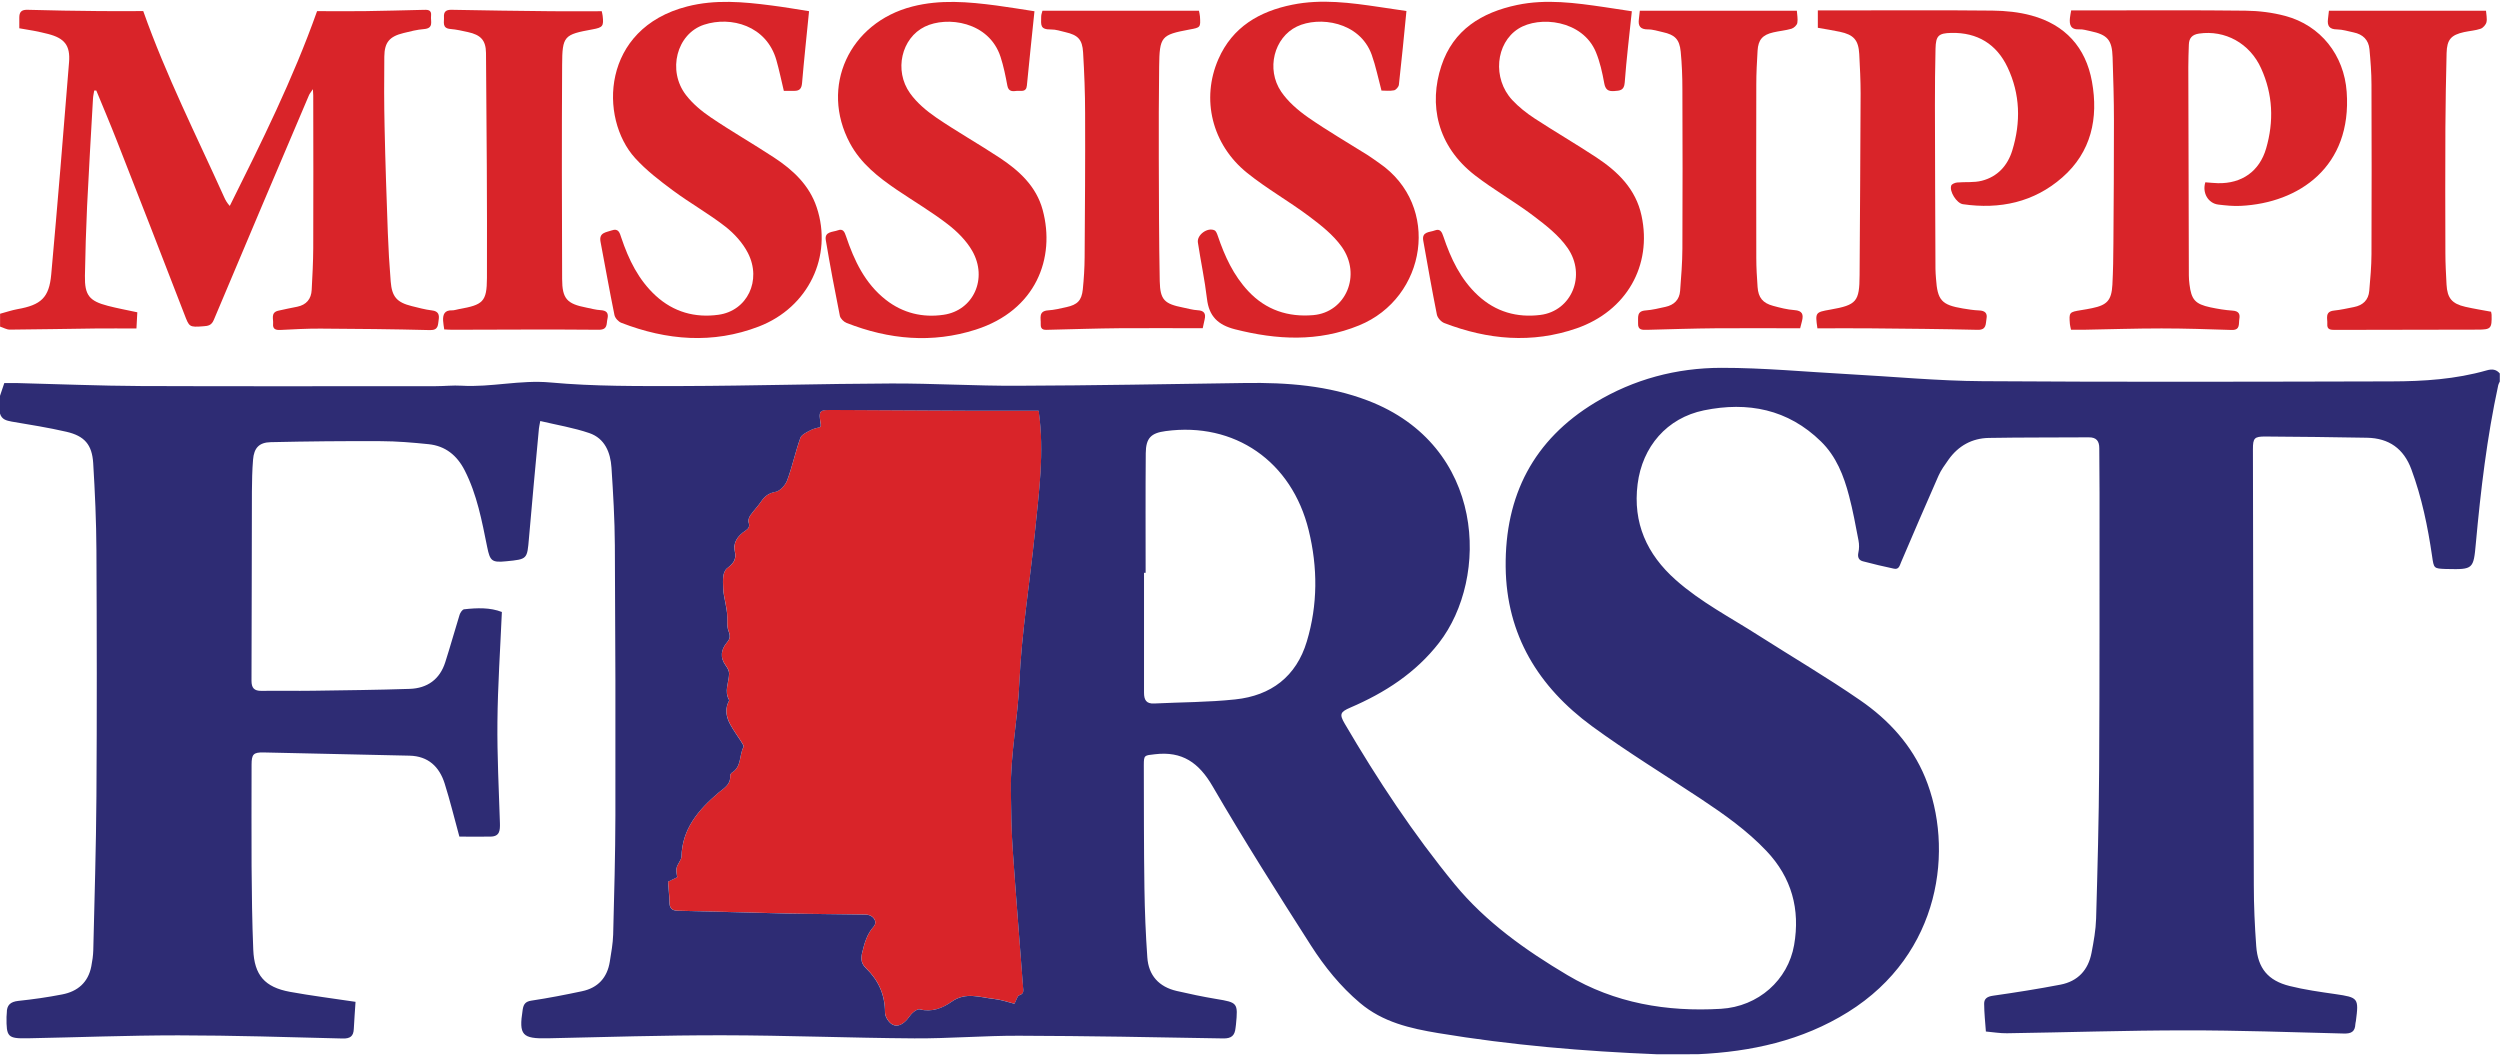 <?xml version="1.0" encoding="UTF-8"?> <svg xmlns="http://www.w3.org/2000/svg" width="135" height="57" viewBox="0 0 135 57" fill="none"><g id="mf_logo-nav" clip-path="url(#clip0_10230_1132)"><path id="Vector" d="M0 16.944C0.316 16.861 0.625 16.752 0.944 16.694C2.215 16.469 2.655 16.078 2.767 14.812C3.112 10.994 3.424 7.176 3.729 3.358C3.802 2.451 3.482 2.063 2.6 1.835C2.349 1.77 2.092 1.715 1.837 1.664C1.594 1.617 1.351 1.581 1.042 1.527C1.042 1.342 1.042 1.146 1.042 0.95C1.042 0.653 1.155 0.519 1.485 0.529C2.774 0.569 4.067 0.584 5.36 0.598C6.173 0.609 6.983 0.598 7.735 0.598C8.97 4.09 10.614 7.339 12.107 10.653C12.176 10.809 12.259 10.958 12.408 11.121C14.111 7.698 15.815 4.286 17.122 0.602C17.91 0.602 18.778 0.609 19.646 0.602C20.706 0.587 21.763 0.558 22.823 0.533C23.059 0.529 23.321 0.493 23.277 0.863C23.244 1.146 23.437 1.527 22.899 1.57C22.525 1.599 22.155 1.693 21.792 1.784C21.033 1.969 20.761 2.284 20.753 3.06C20.739 4.333 20.739 5.609 20.768 6.882C20.808 8.775 20.873 10.671 20.942 12.564C20.975 13.445 21.026 14.326 21.098 15.204C21.164 16.027 21.432 16.328 22.224 16.527C22.591 16.618 22.958 16.719 23.328 16.763C23.677 16.803 23.731 17.002 23.688 17.27C23.644 17.539 23.688 17.836 23.219 17.825C21.247 17.774 19.272 17.756 17.3 17.745C16.574 17.742 15.851 17.782 15.125 17.818C14.87 17.829 14.722 17.756 14.747 17.488C14.772 17.227 14.602 16.875 15.03 16.777C15.368 16.698 15.709 16.632 16.051 16.563C16.544 16.462 16.806 16.146 16.831 15.657C16.871 14.906 16.911 14.156 16.915 13.402C16.926 10.649 16.919 7.901 16.915 5.149C16.915 5.076 16.908 5.007 16.897 4.815C16.788 4.982 16.719 5.055 16.683 5.145C14.965 9.188 13.244 13.227 11.544 17.278C11.413 17.586 11.221 17.6 10.978 17.619C10.208 17.68 10.219 17.651 9.957 16.973C8.755 13.844 7.531 10.726 6.311 7.604C5.955 6.694 5.571 5.791 5.2 4.888H5.088C5.066 5.036 5.029 5.178 5.022 5.319C4.913 7.256 4.797 9.188 4.703 11.124C4.645 12.383 4.608 13.637 4.586 14.895C4.568 15.943 4.819 16.255 5.828 16.516C6.333 16.647 6.845 16.741 7.415 16.864C7.401 17.162 7.383 17.466 7.368 17.738C6.602 17.738 5.894 17.731 5.186 17.738C3.635 17.756 2.081 17.789 0.53 17.8C0.356 17.8 0.178 17.691 0.004 17.637C0.004 17.405 0.004 17.172 0.004 16.941L0 16.944Z" fill="#D92429"></path><path id="Vector_2" d="M56.091 22.18C56.414 24.439 56.102 26.604 55.887 28.765C55.619 31.466 55.165 34.16 55.048 36.869C54.965 38.819 54.566 40.737 54.591 42.688C54.605 43.743 54.616 44.802 54.689 45.854C54.856 48.334 55.063 50.814 55.248 53.294C55.263 53.465 55.321 53.657 55.045 53.74C54.943 53.769 54.896 53.99 54.783 54.201C54.442 54.117 54.075 53.983 53.701 53.943C52.931 53.864 52.158 53.544 51.395 54.088C50.901 54.44 50.328 54.668 49.67 54.502C49.565 54.476 49.405 54.589 49.3 54.676C49.18 54.777 49.097 54.919 48.995 55.042C48.781 55.288 48.486 55.481 48.196 55.325C47.996 55.216 47.793 54.901 47.793 54.676C47.793 53.715 47.444 52.939 46.762 52.275C46.529 52.05 46.468 51.811 46.562 51.431C46.689 50.916 46.812 50.448 47.176 50.038C47.415 49.766 47.161 49.393 46.743 49.385C45.324 49.36 43.9 49.36 42.48 49.327C40.523 49.284 38.566 49.222 36.605 49.179C36.26 49.172 36.154 49.016 36.151 48.7C36.147 48.363 36.107 48.026 36.078 47.609C36.18 47.558 36.354 47.474 36.572 47.369C36.557 47.232 36.51 47.061 36.532 46.898C36.55 46.757 36.652 46.626 36.714 46.492C36.746 46.419 36.797 46.343 36.801 46.271C36.834 44.755 37.716 43.729 38.791 42.812C39.081 42.561 39.463 42.38 39.43 41.901C39.426 41.84 39.477 41.749 39.532 41.717C40.051 41.397 39.913 40.785 40.149 40.339C40.182 40.277 40.084 40.136 40.025 40.041C39.833 39.737 39.611 39.447 39.441 39.128C39.237 38.751 39.139 38.344 39.328 37.92C39.346 37.88 39.386 37.826 39.375 37.8C39.099 37.322 39.361 36.85 39.375 36.376C39.379 36.23 39.288 36.067 39.197 35.944C38.867 35.498 38.929 35.077 39.267 34.678C39.434 34.483 39.444 34.334 39.343 34.073C39.23 33.783 39.299 33.428 39.263 33.101C39.227 32.782 39.154 32.47 39.099 32.155C39.078 32.039 39.059 31.919 39.056 31.799C39.049 31.564 39.03 31.321 39.063 31.089C39.085 30.944 39.157 30.762 39.27 30.679C39.586 30.44 39.793 30.226 39.68 29.755C39.575 29.301 39.851 28.917 40.243 28.663C40.428 28.543 40.501 28.435 40.428 28.206C40.392 28.101 40.447 27.934 40.516 27.833C40.697 27.572 40.926 27.343 41.104 27.078C41.3 26.788 41.514 26.629 41.888 26.556C42.132 26.509 42.415 26.19 42.513 25.929C42.789 25.182 42.952 24.395 43.221 23.648C43.286 23.463 43.573 23.337 43.78 23.224C43.94 23.137 44.133 23.112 44.292 23.061C44.31 23.007 44.329 22.978 44.325 22.952C44.205 22.133 44.205 22.129 45.059 22.136C47.557 22.147 50.055 22.165 52.554 22.176C53.712 22.18 54.874 22.176 56.094 22.176L56.091 22.18Z" fill="#D92429"></path><path id="Vector_3" d="M111.843 0.562C112.276 0.562 112.693 0.562 113.111 0.562C115.823 0.562 118.54 0.544 121.252 0.577C121.971 0.584 122.705 0.674 123.398 0.859C125.323 1.371 126.58 2.981 126.721 4.96C127.015 9.014 124.136 10.961 121.005 11.117C120.602 11.139 120.192 11.095 119.793 11.048C119.241 10.983 118.91 10.414 119.088 9.844C119.31 9.859 119.538 9.888 119.767 9.892C121.056 9.921 122.011 9.253 122.371 8.017C122.796 6.552 122.738 5.094 122.102 3.695C121.488 2.331 120.148 1.61 118.75 1.813C118.376 1.867 118.209 2.056 118.198 2.408C118.184 2.814 118.169 3.216 118.169 3.622C118.177 7.372 118.187 11.121 118.198 14.874C118.198 15.033 118.213 15.193 118.231 15.349C118.333 16.183 118.536 16.418 119.36 16.596C119.756 16.679 120.159 16.748 120.562 16.774C120.878 16.795 120.973 16.944 120.926 17.216C120.878 17.474 120.991 17.832 120.512 17.818C119.251 17.778 117.988 17.735 116.724 17.735C115.315 17.735 113.91 17.782 112.501 17.807C112.283 17.811 112.069 17.807 111.836 17.807C111.814 17.695 111.782 17.6 111.774 17.503C111.724 16.864 111.734 16.853 112.377 16.748C112.577 16.716 112.777 16.683 112.976 16.64C113.786 16.473 114.022 16.215 114.069 15.378C114.109 14.627 114.12 13.873 114.124 13.122C114.138 10.921 114.157 8.72 114.153 6.519C114.153 5.377 114.117 4.235 114.08 3.093C114.051 2.154 113.804 1.875 112.886 1.682C112.686 1.643 112.483 1.574 112.286 1.585C111.803 1.61 111.738 1.331 111.778 0.957C111.793 0.83 111.818 0.703 111.843 0.566V0.562Z" fill="#D92429"></path><path id="Vector_4" d="M98.145 17.742C98.145 17.742 98.138 17.727 98.138 17.713C98.018 16.872 98.025 16.861 98.839 16.719C100.259 16.469 100.411 16.288 100.418 14.859C100.437 11.588 100.462 8.318 100.473 5.047C100.473 4.34 100.437 3.63 100.4 2.922C100.357 2.161 100.103 1.875 99.347 1.715C98.966 1.635 98.581 1.574 98.163 1.501V0.562C98.599 0.562 99.028 0.562 99.456 0.562C102.169 0.562 104.885 0.544 107.598 0.573C108.302 0.58 109.025 0.653 109.7 0.838C111.52 1.334 112.631 2.556 112.965 4.402C113.324 6.385 112.929 8.213 111.363 9.583C109.838 10.921 107.994 11.317 105.996 11.027C105.659 10.976 105.252 10.33 105.368 10.018C105.401 9.935 105.571 9.866 105.684 9.855C106.127 9.815 106.592 9.87 107.017 9.761C107.87 9.543 108.415 8.938 108.665 8.118C109.13 6.599 109.094 5.08 108.407 3.633C107.812 2.379 106.777 1.748 105.375 1.777C104.678 1.791 104.536 1.929 104.518 2.629C104.493 3.64 104.486 4.656 104.486 5.667C104.489 8.619 104.504 11.574 104.515 14.525C104.515 14.7 104.533 14.874 104.544 15.044C104.624 16.215 104.841 16.465 105.996 16.658C106.283 16.705 106.57 16.752 106.861 16.763C107.173 16.774 107.333 16.897 107.271 17.212C107.22 17.488 107.285 17.822 106.792 17.811C104.863 17.764 102.931 17.749 101.003 17.731C100.063 17.72 99.122 17.731 98.149 17.731L98.145 17.742Z" fill="#D92429"></path><path id="Vector_5" d="M75.947 0.602C75.813 1.962 75.689 3.271 75.54 4.576C75.529 4.688 75.384 4.855 75.279 4.877C75.046 4.924 74.799 4.891 74.6 4.891C74.418 4.21 74.291 3.568 74.073 2.959C73.42 1.149 71.215 0.867 70.035 1.432C68.804 2.023 68.354 3.727 69.185 4.953C69.556 5.497 70.097 5.961 70.645 6.345C71.691 7.071 72.799 7.712 73.877 8.39C74.084 8.521 74.28 8.673 74.484 8.811C77.835 11.114 77.04 16.081 73.391 17.571C71.183 18.474 68.957 18.358 66.691 17.782C65.768 17.546 65.285 17.078 65.176 16.132C65.057 15.113 64.839 14.109 64.686 13.093C64.624 12.684 65.209 12.259 65.583 12.437C65.674 12.48 65.725 12.636 65.765 12.749C66.135 13.837 66.607 14.87 67.41 15.726C68.361 16.741 69.556 17.133 70.914 17.017C72.672 16.868 73.543 14.848 72.45 13.322C71.993 12.68 71.328 12.158 70.685 11.676C69.596 10.86 68.397 10.185 67.341 9.333C65.442 7.803 64.85 5.345 65.794 3.191C66.553 1.458 68.005 0.613 69.788 0.254C71.368 -0.065 72.937 0.149 74.505 0.381C74.992 0.453 75.479 0.526 75.947 0.595V0.602Z" fill="#D92429"></path><path id="Vector_6" d="M43.689 0.605C43.558 1.929 43.42 3.205 43.311 4.485C43.286 4.783 43.177 4.906 42.897 4.906C42.709 4.906 42.523 4.906 42.327 4.906C42.189 4.329 42.077 3.782 41.924 3.245C41.394 1.385 39.473 0.859 38.02 1.334C36.539 1.82 36.023 3.814 37.044 5.134C37.407 5.606 37.893 6.008 38.391 6.345C39.506 7.1 40.679 7.77 41.804 8.51C42.825 9.181 43.703 9.997 44.103 11.2C44.978 13.829 43.66 16.596 40.984 17.629C38.492 18.59 36.005 18.38 33.554 17.433C33.394 17.372 33.212 17.172 33.18 17.009C32.911 15.693 32.679 14.373 32.428 13.053C32.334 12.549 32.737 12.549 33.035 12.441C33.401 12.31 33.467 12.578 33.55 12.836C33.946 14.014 34.476 15.113 35.413 15.972C36.375 16.853 37.534 17.172 38.794 16.998C40.348 16.788 41.147 15.146 40.388 13.662C40.108 13.115 39.651 12.611 39.161 12.23C38.26 11.53 37.254 10.965 36.335 10.283C35.616 9.75 34.894 9.195 34.298 8.539C32.337 6.378 32.472 1.534 37.112 0.348C38.623 -0.04 40.138 0.098 41.652 0.294C42.342 0.381 43.024 0.5 43.696 0.605H43.689Z" fill="#D92429"></path><path id="Vector_7" d="M88.12 0.606C87.981 1.933 87.829 3.194 87.734 4.464C87.702 4.891 87.469 4.895 87.168 4.917C86.838 4.942 86.689 4.837 86.627 4.485C86.525 3.92 86.398 3.347 86.18 2.817C85.461 1.077 83.119 0.834 81.99 1.552C80.762 2.331 80.581 4.242 81.663 5.403C82.015 5.78 82.433 6.11 82.865 6.393C83.969 7.114 85.109 7.778 86.209 8.503C87.371 9.272 88.334 10.211 88.642 11.643C89.223 14.337 87.833 16.795 85.135 17.731C82.727 18.565 80.337 18.347 77.992 17.445C77.821 17.379 77.628 17.165 77.592 16.991C77.327 15.661 77.091 14.326 76.855 12.992C76.768 12.495 77.211 12.549 77.476 12.444C77.766 12.332 77.861 12.52 77.944 12.774C78.344 13.963 78.867 15.08 79.811 15.954C80.769 16.843 81.924 17.165 83.184 17.006C84.866 16.792 85.675 14.87 84.651 13.391C84.179 12.709 83.475 12.161 82.803 11.654C81.786 10.885 80.668 10.254 79.662 9.478C77.585 7.879 77.149 5.624 77.835 3.553C78.478 1.606 80.011 0.671 81.924 0.268C83.5 -0.062 85.073 0.156 86.638 0.384C87.139 0.457 87.636 0.537 88.12 0.609V0.606Z" fill="#D92429"></path><path id="Vector_8" d="M55.861 0.606C55.72 1.983 55.578 3.303 55.451 4.623C55.415 5 55.128 4.888 54.928 4.906C54.714 4.928 54.463 4.978 54.398 4.63C54.3 4.105 54.195 3.579 54.031 3.075C53.407 1.153 51.13 0.859 49.939 1.44C48.682 2.052 48.261 3.804 49.143 5.036C49.51 5.551 50.033 5.99 50.563 6.353C51.674 7.111 52.851 7.774 53.977 8.517C55.033 9.214 55.959 10.058 56.304 11.335C57.005 13.931 55.949 16.756 52.691 17.8C50.334 18.554 47.996 18.337 45.712 17.437C45.563 17.379 45.381 17.201 45.352 17.053C45.08 15.697 44.822 14.333 44.593 12.966C44.513 12.495 44.971 12.539 45.243 12.437C45.523 12.332 45.606 12.52 45.683 12.752C46.126 14.069 46.707 15.309 47.84 16.194C48.755 16.908 49.822 17.165 50.955 16.998C52.564 16.766 53.352 15.044 52.502 13.55C52.183 12.992 51.682 12.495 51.166 12.1C50.294 11.429 49.343 10.867 48.432 10.251C47.429 9.569 46.481 8.826 45.897 7.734C44.266 4.692 45.85 1.229 49.267 0.352C50.774 -0.036 52.292 0.098 53.806 0.297C54.492 0.388 55.179 0.504 55.869 0.609L55.861 0.606Z" fill="#D92429"></path><g id="Group 59102"><path id="Vector_9" d="M0 22.332C0 22.013 0 21.694 0 21.375C0.076 21.15 0.149 20.929 0.232 20.686C0.472 20.686 0.701 20.682 0.933 20.686C3.152 20.74 5.371 20.835 7.59 20.846C12.906 20.867 18.222 20.853 23.535 20.853C24 20.853 24.465 20.799 24.926 20.828C26.527 20.922 28.092 20.505 29.719 20.653C32.098 20.871 34.502 20.849 36.895 20.846C40.639 20.835 44.383 20.722 48.127 20.708C50.404 20.701 52.68 20.842 54.957 20.831C59.05 20.817 63.142 20.74 67.235 20.682C69.497 20.65 71.723 20.813 73.866 21.632C80.235 24.069 80.428 31.201 77.708 34.711C76.444 36.339 74.784 37.409 72.918 38.21C72.373 38.446 72.315 38.566 72.617 39.081C74.389 42.108 76.324 45.034 78.547 47.743C80.221 49.784 82.381 51.315 84.647 52.66C87.197 54.175 90.011 54.647 92.927 54.476C94.96 54.357 96.555 52.913 96.882 51.032C97.216 49.106 96.754 47.391 95.385 45.948C94.34 44.846 93.112 43.979 91.852 43.142C89.884 41.836 87.865 40.603 85.962 39.211C83.079 37.093 81.346 34.291 81.306 30.614C81.266 26.763 82.803 23.75 86.144 21.734C88.228 20.476 90.53 19.867 92.941 19.863C95.229 19.859 97.517 20.081 99.805 20.204C102.223 20.334 104.642 20.57 107.06 20.584C114.425 20.635 121.785 20.613 129.15 20.595C130.878 20.592 132.603 20.479 134.277 20.001C134.575 19.917 134.793 19.939 134.989 20.168V20.603C134.96 20.668 134.92 20.73 134.906 20.795C134.296 23.612 133.958 26.469 133.696 29.338C133.569 30.73 133.558 30.759 132.131 30.726C132.117 30.726 132.102 30.726 132.088 30.726C131.419 30.701 131.43 30.701 131.332 30.026C131.1 28.438 130.777 26.868 130.217 25.353C129.804 24.225 129.001 23.659 127.814 23.638C125.987 23.605 124.157 23.583 122.33 23.572C121.735 23.569 121.658 23.659 121.658 24.254C121.673 32.101 121.684 39.951 121.706 47.797C121.706 48.896 121.756 49.995 121.836 51.09C121.923 52.286 122.475 52.953 123.634 53.243C124.447 53.447 125.286 53.563 126.114 53.682C127.345 53.864 127.381 53.892 127.218 55.136C127.211 55.194 127.189 55.249 127.189 55.307C127.171 55.706 126.971 55.822 126.572 55.811C123.728 55.738 120.885 55.637 118.041 55.64C114.82 55.64 111.599 55.749 108.378 55.796C108.001 55.803 107.619 55.734 107.238 55.702C107.202 55.202 107.147 54.705 107.144 54.204C107.14 53.925 107.314 53.813 107.619 53.769C108.84 53.595 110.056 53.403 111.265 53.171C112.202 52.99 112.765 52.384 112.943 51.452C113.059 50.843 113.172 50.223 113.19 49.607C113.266 46.931 113.339 44.255 113.353 41.579C113.382 36.597 113.372 31.615 113.375 26.636C113.375 25.824 113.364 25.015 113.361 24.203C113.361 23.826 113.215 23.612 112.794 23.616C110.997 23.63 109.199 23.616 107.402 23.648C106.49 23.663 105.753 24.073 105.223 24.816C105.023 25.099 104.812 25.385 104.674 25.701C103.992 27.245 103.327 28.797 102.663 30.349C102.583 30.538 102.543 30.77 102.27 30.708C101.708 30.588 101.148 30.458 100.593 30.309C100.368 30.248 100.299 30.081 100.353 29.834C100.4 29.628 100.4 29.396 100.36 29.189C100.204 28.38 100.059 27.568 99.848 26.774C99.565 25.69 99.158 24.646 98.334 23.841C96.551 22.093 94.379 21.676 92.015 22.158C90.014 22.568 88.686 24.12 88.431 26.14C88.166 28.239 88.929 29.929 90.487 31.314C91.841 32.517 93.446 33.344 94.957 34.312C96.787 35.48 98.665 36.582 100.451 37.815C101.984 38.87 103.236 40.23 103.959 41.985C105.524 45.792 104.838 51.51 99.79 54.654C97.31 56.199 94.557 56.797 91.678 56.928C90.948 56.928 90.218 56.928 89.488 56.931C85.53 56.772 81.586 56.438 77.675 55.789C76.15 55.535 74.672 55.202 73.437 54.157C72.381 53.265 71.527 52.203 70.794 51.061C68.978 48.221 67.173 45.371 65.481 42.46C64.74 41.184 63.84 40.553 62.362 40.73C61.799 40.796 61.766 40.763 61.766 41.321C61.773 43.537 61.766 45.752 61.799 47.968C61.817 49.211 61.868 50.455 61.955 51.695C62.02 52.674 62.583 53.291 63.542 53.512C64.246 53.675 64.958 53.824 65.67 53.943C66.835 54.136 66.857 54.15 66.741 55.336C66.734 55.394 66.727 55.452 66.719 55.51C66.676 55.916 66.505 56.086 66.044 56.075C62.373 56.007 58.705 55.941 55.033 55.93C53.149 55.923 51.264 56.083 49.379 56.072C45.926 56.05 42.473 55.909 39.019 55.905C35.871 55.901 32.722 55.999 29.574 56.068C28.198 56.097 28.009 55.901 28.223 54.538C28.223 54.523 28.223 54.509 28.23 54.494C28.274 54.23 28.376 54.081 28.695 54.034C29.614 53.896 30.525 53.718 31.43 53.526C32.287 53.345 32.791 52.797 32.929 51.931C33.006 51.445 33.096 50.959 33.111 50.47C33.165 48.33 33.227 46.187 33.231 44.048C33.242 39.182 33.231 34.32 33.202 29.454C33.194 28.05 33.111 26.651 33.02 25.251C32.966 24.432 32.661 23.674 31.825 23.387C30.976 23.097 30.075 22.949 29.174 22.735C29.138 22.941 29.113 23.039 29.102 23.141C28.92 25.113 28.731 27.086 28.564 29.058C28.466 30.197 28.485 30.197 27.337 30.309C26.564 30.386 26.462 30.299 26.309 29.544C26.022 28.13 25.761 26.709 25.093 25.4C24.679 24.591 24.054 24.08 23.143 23.986C22.293 23.899 21.436 23.826 20.583 23.823C18.596 23.812 16.606 23.833 14.62 23.877C13.992 23.891 13.716 24.189 13.665 24.82C13.618 25.396 13.607 25.976 13.603 26.553C13.592 29.954 13.596 33.359 13.581 36.76C13.581 37.148 13.723 37.311 14.119 37.307C15.048 37.293 15.978 37.315 16.908 37.3C18.651 37.275 20.39 37.257 22.13 37.199C23.074 37.166 23.749 36.687 24.043 35.763C24.316 34.911 24.555 34.048 24.82 33.192C24.857 33.08 24.969 32.913 25.06 32.902C25.765 32.822 26.469 32.8 27.101 33.047C27.014 35.059 26.879 37.025 26.861 38.99C26.843 40.81 26.938 42.634 26.996 44.454C27.006 44.839 26.988 45.165 26.502 45.176C25.928 45.19 25.351 45.176 24.806 45.176C24.537 44.193 24.305 43.239 24.011 42.308C23.724 41.401 23.121 40.828 22.111 40.806C19.486 40.748 16.86 40.687 14.235 40.632C13.683 40.621 13.585 40.73 13.585 41.296C13.585 43.12 13.574 44.944 13.585 46.767C13.596 48.272 13.614 49.777 13.676 51.278C13.73 52.66 14.297 53.309 15.655 53.559C16.806 53.769 17.972 53.914 19.199 54.099C19.166 54.592 19.13 55.078 19.105 55.564C19.087 55.956 18.912 56.09 18.502 56.079C15.542 56.003 12.583 55.912 9.623 55.909C6.911 55.909 4.198 56.017 1.485 56.068C0.414 56.086 0.341 55.999 0.352 54.911C0.352 54.839 0.367 54.766 0.367 54.694C0.363 54.273 0.563 54.096 0.988 54.048C1.779 53.965 2.571 53.853 3.352 53.7C4.194 53.541 4.764 53.051 4.931 52.178C4.986 51.895 5.029 51.605 5.037 51.318C5.102 48.541 5.189 45.763 5.207 42.986C5.236 38.569 5.229 34.153 5.207 29.736C5.2 28.163 5.128 26.585 5.033 25.012C4.971 24.007 4.561 23.54 3.584 23.315C2.611 23.09 1.62 22.934 0.635 22.767C0.356 22.713 0.094 22.659 0 22.332ZM56.09 22.18C54.867 22.18 53.708 22.184 52.55 22.18C50.051 22.169 47.553 22.151 45.054 22.14C44.201 22.136 44.201 22.14 44.321 22.956C44.325 22.981 44.306 23.01 44.288 23.065C44.129 23.112 43.936 23.141 43.776 23.228C43.569 23.34 43.282 23.467 43.217 23.652C42.948 24.403 42.785 25.189 42.509 25.933C42.414 26.194 42.128 26.513 41.884 26.56C41.51 26.629 41.296 26.792 41.1 27.082C40.922 27.347 40.693 27.572 40.512 27.836C40.443 27.938 40.388 28.105 40.425 28.21C40.497 28.438 40.425 28.547 40.239 28.667C39.847 28.921 39.568 29.305 39.676 29.758C39.785 30.23 39.578 30.44 39.266 30.683C39.154 30.766 39.081 30.948 39.059 31.093C39.026 31.325 39.044 31.567 39.052 31.803C39.052 31.923 39.077 32.039 39.095 32.159C39.15 32.474 39.222 32.786 39.259 33.105C39.295 33.431 39.226 33.787 39.339 34.077C39.44 34.338 39.429 34.486 39.262 34.682C38.925 35.081 38.867 35.502 39.193 35.948C39.284 36.071 39.375 36.238 39.371 36.379C39.357 36.854 39.095 37.326 39.371 37.804C39.386 37.826 39.342 37.884 39.324 37.924C39.135 38.348 39.23 38.754 39.437 39.131C39.607 39.447 39.829 39.737 40.021 40.045C40.08 40.136 40.174 40.281 40.145 40.342C39.912 40.788 40.047 41.401 39.528 41.72C39.473 41.753 39.422 41.843 39.426 41.905C39.459 42.384 39.077 42.565 38.787 42.815C37.712 43.733 36.829 44.762 36.797 46.274C36.797 46.351 36.746 46.423 36.71 46.496C36.648 46.63 36.546 46.76 36.528 46.902C36.506 47.065 36.553 47.235 36.568 47.373C36.35 47.478 36.176 47.565 36.074 47.612C36.103 48.026 36.139 48.363 36.147 48.704C36.15 49.019 36.256 49.175 36.601 49.182C38.558 49.222 40.515 49.288 42.476 49.331C43.896 49.36 45.32 49.364 46.739 49.389C47.157 49.396 47.411 49.77 47.172 50.042C46.808 50.452 46.685 50.919 46.558 51.434C46.464 51.815 46.525 52.054 46.758 52.279C47.44 52.939 47.789 53.718 47.789 54.679C47.789 54.904 47.992 55.22 48.192 55.328C48.479 55.484 48.777 55.292 48.991 55.046C49.096 54.926 49.176 54.781 49.296 54.679C49.401 54.592 49.561 54.48 49.666 54.505C50.32 54.672 50.897 54.44 51.391 54.092C52.154 53.548 52.927 53.867 53.697 53.947C54.075 53.987 54.442 54.121 54.779 54.204C54.892 53.994 54.939 53.773 55.041 53.744C55.317 53.66 55.259 53.472 55.244 53.298C55.059 50.818 54.856 48.338 54.685 45.857C54.612 44.806 54.601 43.747 54.587 42.692C54.561 40.741 54.961 38.823 55.044 36.872C55.161 34.164 55.614 31.473 55.883 28.768C56.097 26.607 56.41 24.442 56.087 22.184L56.09 22.18ZM61.868 30.933C61.839 30.933 61.81 30.933 61.777 30.933C61.777 33.09 61.781 35.244 61.777 37.402C61.777 37.79 61.893 38.011 62.325 37.989C63.785 37.917 65.252 37.924 66.705 37.768C68.637 37.565 70.002 36.532 70.569 34.635C71.164 32.655 71.16 30.639 70.67 28.638C69.759 24.907 66.665 22.775 62.943 23.279C62.151 23.384 61.879 23.656 61.871 24.471C61.853 26.625 61.864 28.779 61.864 30.933H61.868Z" fill="#2E2C74"></path><path id="Vector_10" d="M56.3 0.58H64.743C64.758 0.667 64.791 0.78 64.798 0.888C64.834 1.483 64.831 1.487 64.228 1.595C62.703 1.882 62.615 1.969 62.594 3.593C62.572 5.243 62.572 6.893 62.575 8.543C62.583 10.758 62.583 12.97 62.626 15.185C62.648 16.201 62.884 16.411 63.897 16.61C64.151 16.661 64.409 16.738 64.667 16.752C65.023 16.77 65.128 16.93 65.049 17.256C65.005 17.434 64.969 17.615 64.947 17.724C63.414 17.724 61.936 17.713 60.458 17.724C59.198 17.735 57.935 17.778 56.675 17.807C56.442 17.811 56.177 17.865 56.199 17.495C56.217 17.194 56.054 16.796 56.602 16.759C56.932 16.738 57.259 16.658 57.586 16.585C58.181 16.455 58.41 16.226 58.472 15.624C58.53 15.051 58.566 14.471 58.57 13.895C58.588 11.306 58.606 8.713 58.596 6.124C58.596 5.026 58.552 3.927 58.487 2.832C58.447 2.128 58.207 1.893 57.532 1.737C57.277 1.679 57.02 1.588 56.765 1.592C56.152 1.599 56.217 1.356 56.224 0.896C56.224 0.783 56.271 0.674 56.293 0.58H56.3Z" fill="#D92429"></path></g><path id="Vector_11" d="M23.989 17.793C23.967 17.622 23.934 17.466 23.927 17.31C23.913 16.984 24.003 16.745 24.407 16.759C24.534 16.763 24.661 16.712 24.791 16.69C26.077 16.462 26.291 16.302 26.295 15.011C26.309 10.961 26.277 6.911 26.244 2.861C26.237 2.165 25.95 1.882 25.271 1.733C24.959 1.664 24.646 1.592 24.33 1.566C23.851 1.53 23.993 1.186 23.974 0.925C23.956 0.642 24.073 0.522 24.385 0.529C26.182 0.566 27.98 0.587 29.781 0.606C30.678 0.616 31.575 0.606 32.494 0.606C32.505 0.667 32.534 0.761 32.544 0.859C32.606 1.414 32.552 1.483 32 1.585C30.456 1.867 30.362 1.933 30.355 3.517C30.333 7.368 30.34 11.215 30.355 15.066C30.358 16.139 30.62 16.407 31.662 16.61C31.92 16.661 32.174 16.734 32.432 16.748C32.759 16.766 32.875 16.908 32.802 17.22C32.737 17.488 32.835 17.811 32.327 17.807C29.687 17.782 27.047 17.803 24.41 17.807C24.283 17.807 24.156 17.796 23.993 17.789L23.989 17.793Z" fill="#D92429"></path><path id="Vector_12" d="M88.55 0.58H97.03C97.041 0.79 97.095 1.026 97.055 1.24C97.03 1.363 96.87 1.512 96.739 1.552C96.423 1.646 96.086 1.671 95.759 1.748C95.174 1.882 94.945 2.146 94.909 2.738C94.873 3.343 94.84 3.952 94.84 4.558C94.833 7.683 94.833 10.812 94.84 13.938C94.84 14.457 94.873 14.979 94.909 15.497C94.949 16.074 95.192 16.367 95.748 16.516C96.126 16.618 96.51 16.719 96.895 16.745C97.338 16.774 97.397 16.991 97.306 17.343C97.266 17.495 97.23 17.644 97.208 17.727C95.664 17.727 94.172 17.716 92.679 17.727C91.434 17.738 90.185 17.778 88.939 17.811C88.67 17.818 88.438 17.825 88.456 17.452C88.471 17.143 88.362 16.795 88.87 16.763C89.23 16.737 89.585 16.647 89.938 16.57C90.399 16.469 90.689 16.186 90.726 15.711C90.784 14.95 90.846 14.181 90.849 13.42C90.864 10.555 90.86 7.691 90.849 4.826C90.849 4.148 90.824 3.466 90.758 2.788C90.693 2.121 90.442 1.878 89.796 1.737C89.527 1.679 89.255 1.584 88.986 1.588C88.569 1.588 88.449 1.4 88.5 1.026C88.521 0.874 88.532 0.718 88.55 0.58Z" fill="#D92429"></path><path id="Vector_13" d="M134.517 16.828C134.531 16.912 134.546 16.955 134.546 16.998C134.564 17.749 134.513 17.8 133.765 17.8C131.212 17.8 128.659 17.807 126.107 17.814C125.867 17.814 125.649 17.814 125.674 17.495C125.696 17.209 125.518 16.825 126.041 16.77C126.401 16.734 126.757 16.65 127.112 16.581C127.595 16.487 127.897 16.204 127.94 15.708C127.998 15.048 128.057 14.381 128.06 13.721C128.071 10.668 128.071 7.615 128.06 4.561C128.06 3.927 128.009 3.292 127.951 2.658C127.904 2.15 127.592 1.853 127.098 1.751C126.8 1.69 126.502 1.592 126.201 1.588C125.787 1.585 125.663 1.4 125.711 1.026C125.729 0.874 125.743 0.718 125.762 0.58H134.244C134.255 0.776 134.313 0.997 134.27 1.197C134.237 1.334 134.088 1.505 133.954 1.552C133.671 1.65 133.358 1.668 133.061 1.733C132.356 1.889 132.135 2.136 132.116 2.868C132.084 4.213 132.058 5.559 132.051 6.904C132.04 9.163 132.044 11.418 132.051 13.677C132.051 14.239 132.084 14.805 132.113 15.367C132.153 16.099 132.407 16.404 133.126 16.567C133.587 16.672 134.059 16.748 134.513 16.832L134.517 16.828Z" fill="#D92429"></path></g><defs><clipPath id="clip0_10230_1132"><rect width="135" height="57" fill="white"></rect></clipPath></defs></svg> 